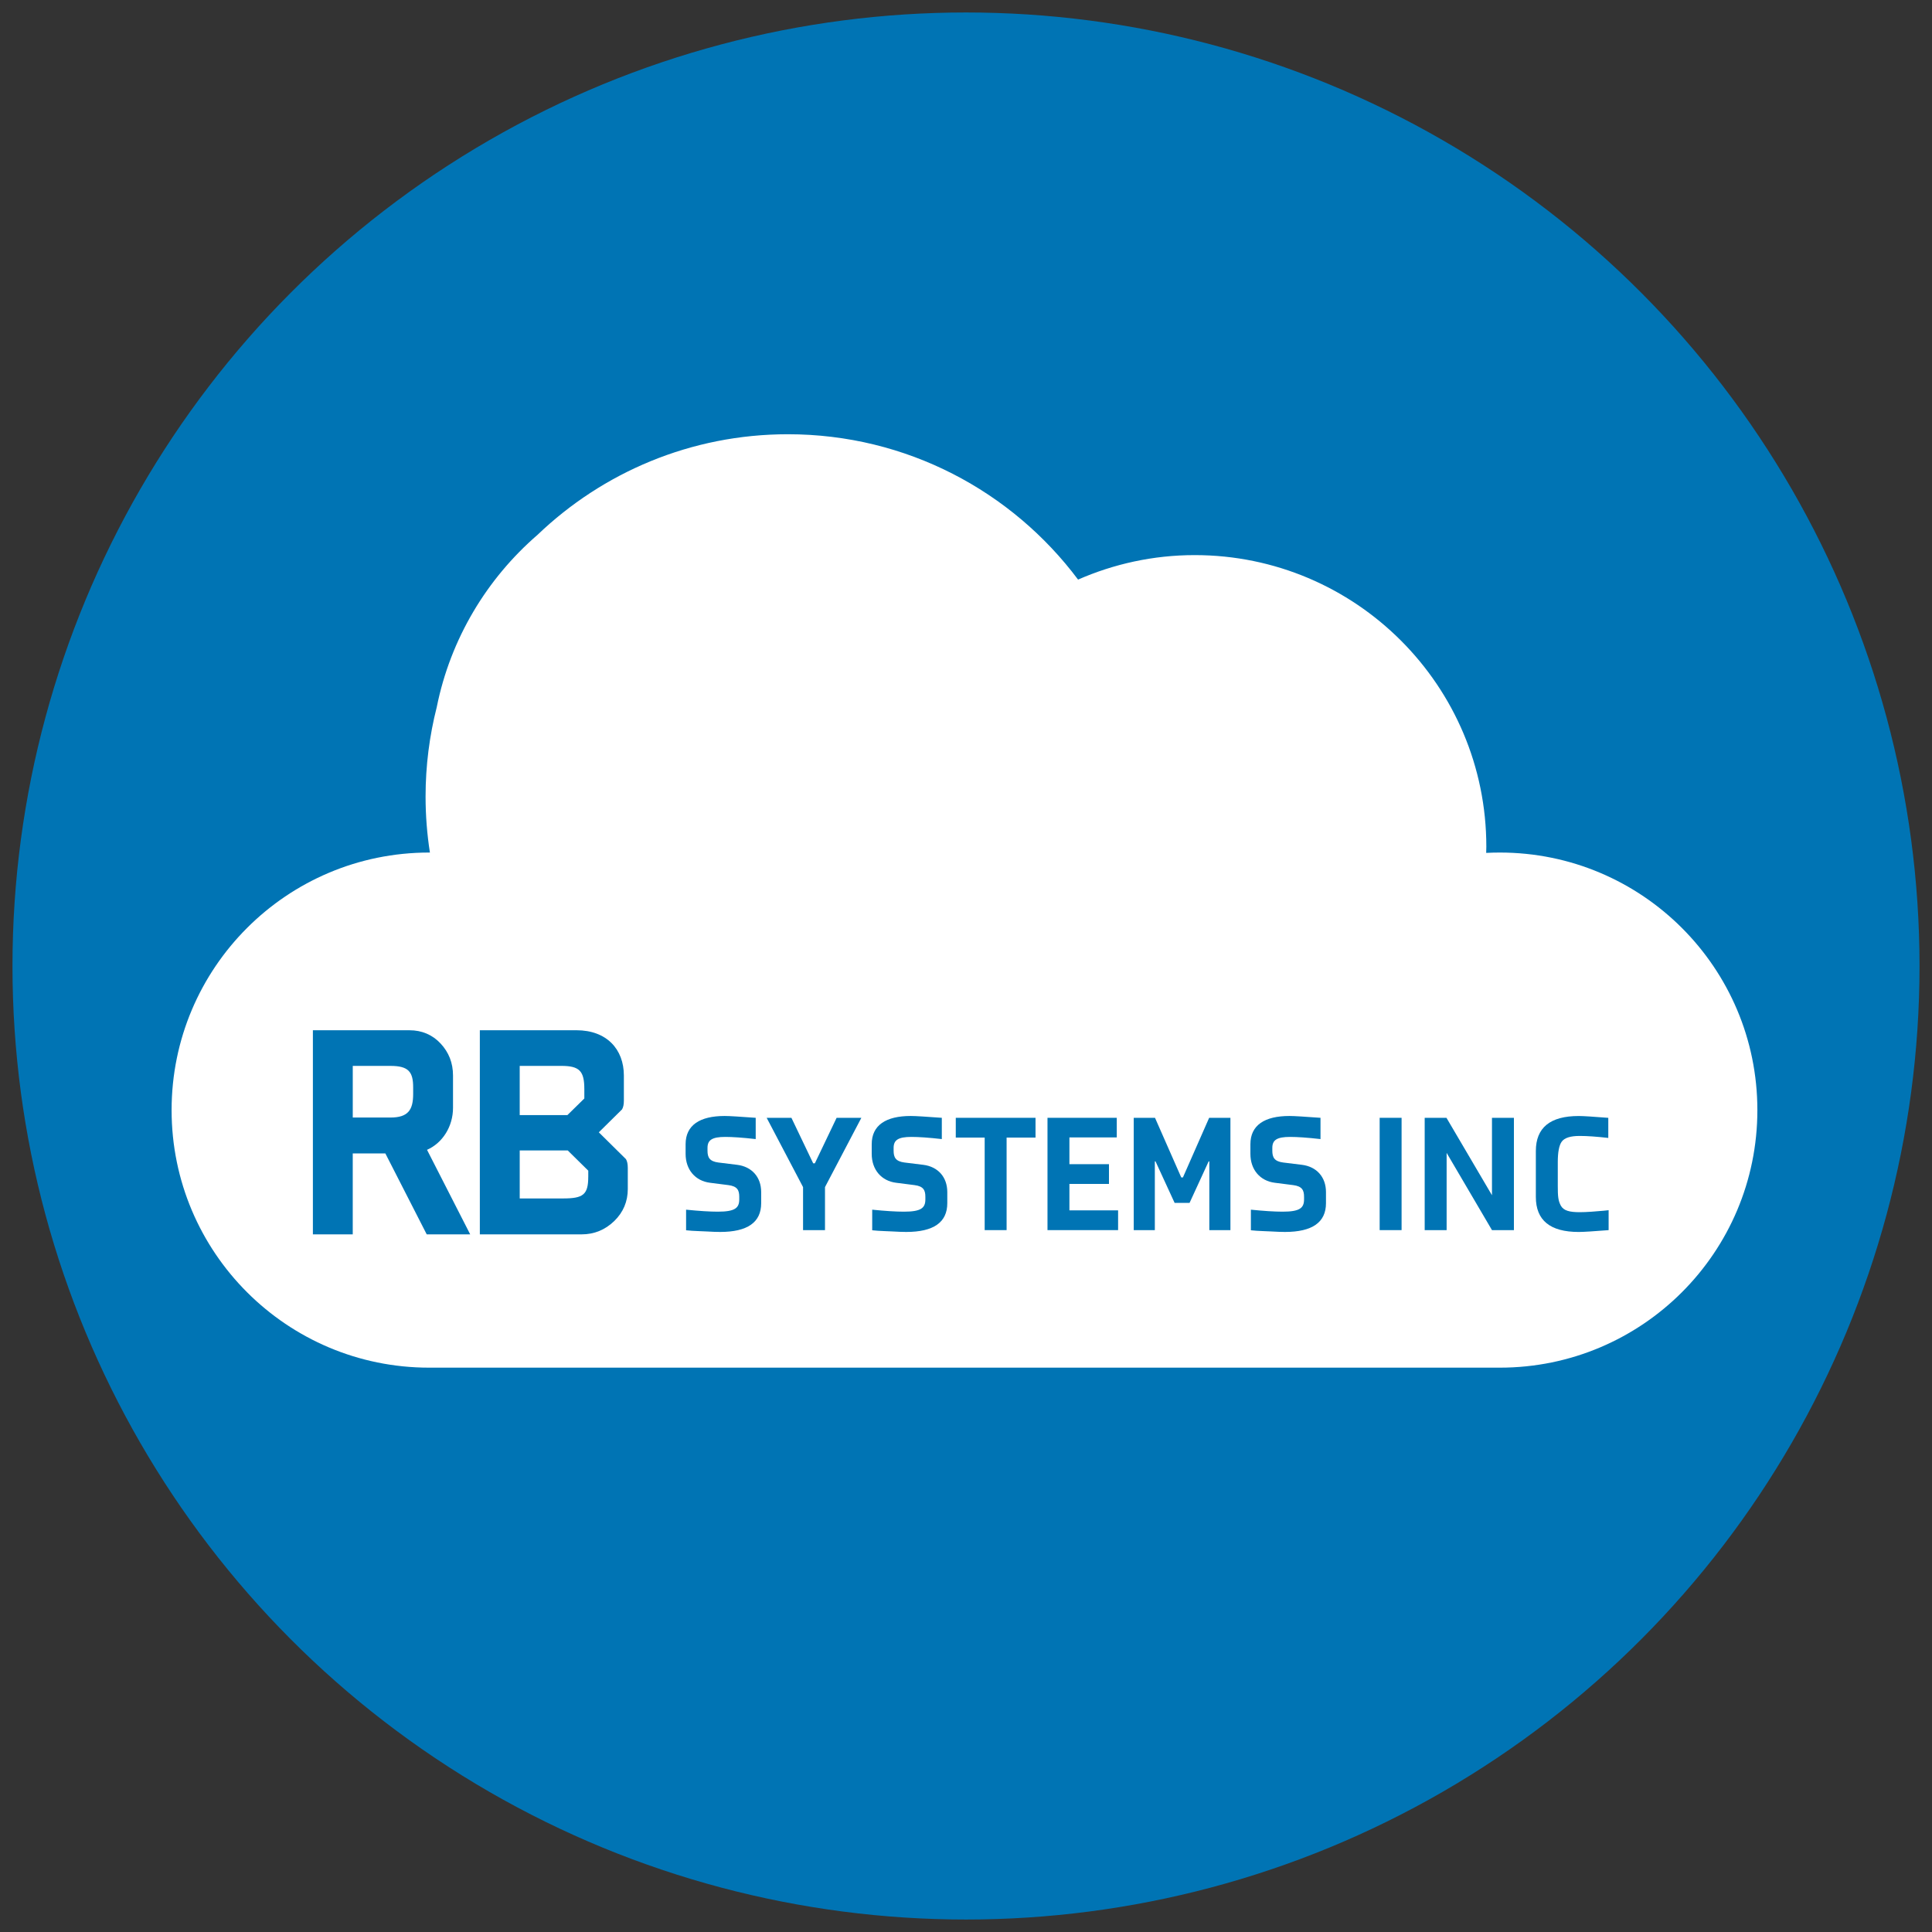 <?xml version="1.0" encoding="utf-8"?>
<!-- Generator: Adobe Illustrator 17.0.0, SVG Export Plug-In . SVG Version: 6.00 Build 0)  -->
<!DOCTYPE svg PUBLIC "-//W3C//DTD SVG 1.1//EN" "http://www.w3.org/Graphics/SVG/1.1/DTD/svg11.dtd">
<svg version="1.1" xmlns="http://www.w3.org/2000/svg" xmlns:xlink="http://www.w3.org/1999/xlink" x="0px" y="0px" width="127px"
	 height="127px" viewBox="0 0 127 127" enable-background="new 0 0 127 127" xml:space="preserve">
<rect x="0" y="0" width="127" height="127" fill="#333333" stroke="none"/>
<g id="Layer_1" display="none">
	<g display="inline">
		<circle fill="#0074B4" cx="63.5" cy="63.5" r="62.68"/>
		<path fill="#FFFFFF" d="M29.326,64.372c-0.273-0.273-0.382-0.545-0.382-0.872s0.109-0.6,0.382-0.872l17.605-17.605
			c0.273-0.273,0.545-0.382,0.872-0.382c0.327,0,0.6,0.109,0.872,0.382l1.908,1.908c0.273,0.273,0.382,0.545,0.382,0.872
			c0,0.327-0.109,0.6-0.382,0.872L35.703,63.5l14.825,14.825c0.273,0.273,0.382,0.545,0.382,0.872c0,0.327-0.109,0.6-0.382,0.872
			l-1.908,1.908c-0.273,0.273-0.545,0.382-0.872,0.382c-0.327,0-0.6-0.109-0.872-0.382L29.326,64.372L29.326,64.372z M54.125,87.209
			l14.117-48.781c0.109-0.327,0.273-0.6,0.6-0.763c0.273-0.164,0.6-0.218,0.872-0.109l2.344,0.654c0.327,0.109,0.6,0.273,0.763,0.6
			c0.164,0.273,0.218,0.6,0.109,0.927L58.758,88.572c-0.109,0.327-0.273,0.6-0.6,0.763c-0.273,0.164-0.6,0.218-0.872,0.109
			l-2.344-0.654c-0.327-0.109-0.6-0.273-0.763-0.6C54.071,87.863,54.016,87.536,54.125,87.209z M76.472,80.069
			c-0.273-0.273-0.382-0.545-0.382-0.872c0-0.327,0.109-0.6,0.382-0.872L91.297,63.5L76.472,48.675
			c-0.273-0.273-0.382-0.545-0.382-0.872c0-0.327,0.109-0.6,0.382-0.872l1.908-1.908c0.273-0.273,0.545-0.382,0.872-0.382
			c0.327,0,0.6,0.109,0.872,0.382l17.605,17.605c0.273,0.273,0.382,0.545,0.382,0.872s-0.109,0.6-0.382,0.872L80.124,81.977
			c-0.273,0.273-0.545,0.382-0.872,0.382c-0.327,0-0.6-0.109-0.872-0.382L76.472,80.069L76.472,80.069z"/>
	</g>
</g>
<g id="Layer_2">
	<g>
		<circle fill="#0074B4" cx="63.5" cy="63.5" r="62.68"/>
		<path fill="#FFFFFF" d="M98.591,56.042c-0.302,0-0.601,0.008-0.897,0.023c0.004-0.134,0.01-0.269,0.01-0.404
			c0-10.586-8.585-19.171-19.171-19.171c-2.729,0-5.317,0.581-7.666,1.61c-4.343-5.802-11.27-9.555-19.075-9.555
			c-6.385,0-12.18,2.518-16.454,6.609C32,38.041,29.612,41.991,28.71,46.482c-0.478,1.879-0.735,3.849-0.735,5.878
			c0,1.252,0.098,2.483,0.286,3.684c-0.015,0-0.035-0.002-0.052-0.002c-9.35,0-16.929,7.581-16.929,16.931
			c0,9.35,7.58,16.93,16.929,16.93h70.382c9.35,0,16.93-7.58,16.93-16.93C115.521,63.624,107.941,56.042,98.591,56.042z"/>
		<g>
			<path fill="#0074B4" d="M29.779,72.826v-2.124c0-0.833-0.278-1.528-0.814-2.104c-0.536-0.576-1.231-0.874-2.045-0.874h-6.352
				v13.418h2.62v-5.32h2.144l2.719,5.32h2.858l-2.838-5.558C29.104,75.128,29.779,74.036,29.779,72.826z M27.159,71.913
				c0,1.032-0.318,1.548-1.489,1.548h-2.481v-3.394h2.481c1.191,0,1.489,0.397,1.489,1.41V71.913z"/>
			<path fill="#0074B4" d="M39.363,74.433l1.528-1.509c0.079-0.139,0.119-0.318,0.119-0.576v-1.648c0-1.727-1.131-2.977-3.116-2.977
				h-6.352v13.418h6.689c0.834,0,1.548-0.298,2.144-0.873c0.595-0.576,0.893-1.29,0.893-2.104v-1.39c0-0.258-0.04-0.437-0.119-0.576
				L39.363,74.433z M34.163,70.066h2.739c1.191,0,1.509,0.338,1.509,1.528v0.615l-1.112,1.091h-3.136V70.066z M38.669,77.351
				c0,1.191-0.337,1.429-1.667,1.429h-2.838v-3.156h3.156l1.35,1.33V77.351z"/>
			<path fill="#0074B4" d="M48.463,76.57l-1.245-0.153c-0.579-0.076-0.71-0.339-0.71-0.775v-0.186c0-0.513,0.295-0.721,1.169-0.721
				c0.47,0,1.136,0.044,1.999,0.142v-1.398c-1.038-0.076-1.726-0.12-2.042-0.12c-1.627,0-2.566,0.601-2.566,1.857v0.633
				c0,1.049,0.644,1.78,1.605,1.9l1.201,0.153c0.601,0.076,0.721,0.339,0.721,0.775v0.164c0,0.568-0.284,0.808-1.409,0.808
				c-0.524,0-1.223-0.044-2.086-0.131v1.354l0.382,0.033c0.262,0.011,0.579,0.033,0.95,0.044c0.371,0.022,0.677,0.033,0.906,0.033
				c1.802,0,2.698-0.634,2.698-1.889v-0.732C50.036,77.367,49.413,76.69,48.463,76.57z"/>
			<polygon fill="#0074B4" points="53.564,76.472 53.455,76.472 52.024,73.479 50.397,73.479 52.789,78.034 52.789,80.862 
				54.231,80.862 54.231,78.034 56.622,73.479 54.995,73.479 			"/>
			<path fill="#0074B4" d="M60.697,76.57l-1.245-0.153c-0.579-0.076-0.71-0.339-0.71-0.775v-0.186c0-0.513,0.295-0.721,1.169-0.721
				c0.47,0,1.136,0.044,1.999,0.142v-1.398c-1.038-0.076-1.726-0.12-2.042-0.12c-1.627,0-2.566,0.601-2.566,1.857v0.633
				c0,1.049,0.644,1.78,1.605,1.9l1.201,0.153c0.601,0.076,0.721,0.339,0.721,0.775v0.164c0,0.568-0.284,0.808-1.409,0.808
				c-0.524,0-1.223-0.044-2.086-0.131v1.354l0.382,0.033c0.262,0.011,0.579,0.033,0.95,0.044c0.371,0.022,0.677,0.033,0.906,0.033
				c1.802,0,2.698-0.634,2.698-1.889v-0.732C62.27,77.367,61.647,76.69,60.697,76.57z"/>
			<polygon fill="#0074B4" points="62.828,74.779 64.728,74.779 64.728,80.862 66.169,80.862 66.169,74.779 68.07,74.779 
				68.07,73.479 62.828,73.479 			"/>
			<polygon fill="#0074B4" points="70.298,77.826 72.898,77.826 72.898,76.527 70.298,76.527 70.298,74.768 73.411,74.768 
				73.411,73.479 68.857,73.479 68.857,80.862 73.498,80.862 73.498,79.563 70.298,79.563 			"/>
			<polygon fill="#0074B4" points="77.759,77.4 77.65,77.4 75.924,73.479 74.526,73.479 74.526,80.862 75.913,80.862 75.913,76.341 
				75.957,76.341 77.213,79.071 78.196,79.071 79.452,76.341 79.495,76.341 79.495,80.862 80.882,80.862 80.882,73.479 
				79.484,73.479 			"/>
			<path fill="#0074B4" d="M85.591,76.57l-1.245-0.153c-0.579-0.076-0.71-0.339-0.71-0.775v-0.186c0-0.513,0.295-0.721,1.169-0.721
				c0.47,0,1.136,0.044,1.998,0.142v-1.398c-1.037-0.076-1.726-0.12-2.042-0.12c-1.627,0-2.566,0.601-2.566,1.857v0.633
				c0,1.049,0.644,1.78,1.605,1.9l1.201,0.153c0.601,0.076,0.721,0.339,0.721,0.775v0.164c0,0.568-0.284,0.808-1.409,0.808
				c-0.524,0-1.223-0.044-2.086-0.131v1.354l0.382,0.033c0.262,0.011,0.579,0.033,0.95,0.044c0.371,0.022,0.677,0.033,0.906,0.033
				c1.802,0,2.698-0.634,2.698-1.889v-0.732C87.163,77.367,86.541,76.69,85.591,76.57z"/>
			<rect x="90.692" y="73.479" fill="#0074B4" width="1.441" height="7.383"/>
			<polygon fill="#0074B4" points="98.075,78.569 95.083,73.479 93.652,73.479 93.652,80.862 95.094,80.862 95.094,75.784 
				98.075,80.862 99.517,80.862 99.517,73.479 98.075,73.479 			"/>
			<path fill="#0074B4" d="M105.437,79.585c-0.208,0.022-0.481,0.044-0.797,0.065c-0.317,0.022-0.579,0.033-0.797,0.033
				c-0.666,0-1.048-0.098-1.234-0.415c-0.186-0.339-0.208-0.623-0.208-1.332v-1.54c0-0.666,0.087-1.114,0.262-1.354
				c0.186-0.251,0.579-0.371,1.179-0.371c0.491,0,1.114,0.044,1.879,0.131v-1.321c-0.983-0.076-1.627-0.12-1.944-0.12
				c-1.879,0-2.818,0.765-2.818,2.304v3.014c0,1.54,0.939,2.304,2.818,2.304c0.327,0,0.983-0.044,1.966-0.12v-1.311L105.437,79.585z
				"/>
		</g>
	</g>
</g>
<g id="Layer_3" display="none">
	<g display="inline">
		<circle fill="#0074B4" cx="63.5" cy="63.5" r="62.68"/>
		<g>
			<defs>
				<circle id="SVGID_1_" cx="63.5" cy="63.5" r="45.117"/>
			</defs>
			<clipPath id="SVGID_2_">
				<use xlink:href="#SVGID_1_"  overflow="visible"/>
			</clipPath>
			<g clip-path="url(#SVGID_2_)">
				<path fill="#FFFFFF" d="M101.829,90.01c0-10.322-8.368-18.69-18.69-18.69h-6.452l-8.875,23.863l-2.913-16.204l3.47-3.47
					l-4.26-4.26h-1.38l-4.26,4.26l3.47,3.47l-2.913,16.204L50.148,71.32h-6.523c-10.322,0-18.69,8.368-18.69,18.69v19.33H101.9
					V90.01H101.829z"/>
				<circle fill="#FFFFFF" cx="55.584" cy="45.558" r="3.02"/>
				<circle fill="#FFFFFF" cx="71.147" cy="45.558" r="3.02"/>
				<path fill="#FFFFFF" d="M39.673,51.99c1.062,0,1.836-0.049,2.393-0.14c3.242,8.673,11.601,14.85,21.406,14.85
					c9.799,0,18.154-6.17,21.4-14.836c0.549,0.081,1.29,0.125,2.29,0.125c1.727,0,3.127-1.4,3.127-3.127v-8.386
					c0-1.727-1.4-3.127-3.127-3.127c-0.607,0-1.172,0.176-1.651,0.475c-2.645-9.693-11.507-16.82-22.038-16.82
					c-10.552,0-19.429,7.155-22.054,16.877c-0.498-0.336-1.099-0.532-1.745-0.532c-1.727,0-3.127,1.4-3.127,3.127v8.386
					C36.546,50.59,37.946,51.99,39.673,51.99z M54.85,31.896c7.836,0,21.379,16.294,27.414,4.692c0.07,0.664,0.11,1.337,0.11,2.006
					c0,9.527-7.086,17.426-16.264,18.714c-0.516-0.925-1.503-1.551-2.638-1.551c-1.668,0-3.02,1.352-3.02,3.02s1.352,3.02,3.02,3.02
					c1.311,0,2.424-0.837,2.842-2.005c7.892-1.053,14.436-6.422,17.172-13.649C82.349,56.191,73.824,64,63.472,64
					c-10.693,0-19.436-8.332-20.102-18.857C43.788,43.721,47.485,31.896,54.85,31.896z"/>
			</g>
		</g>
	</g>
</g>
</svg>
